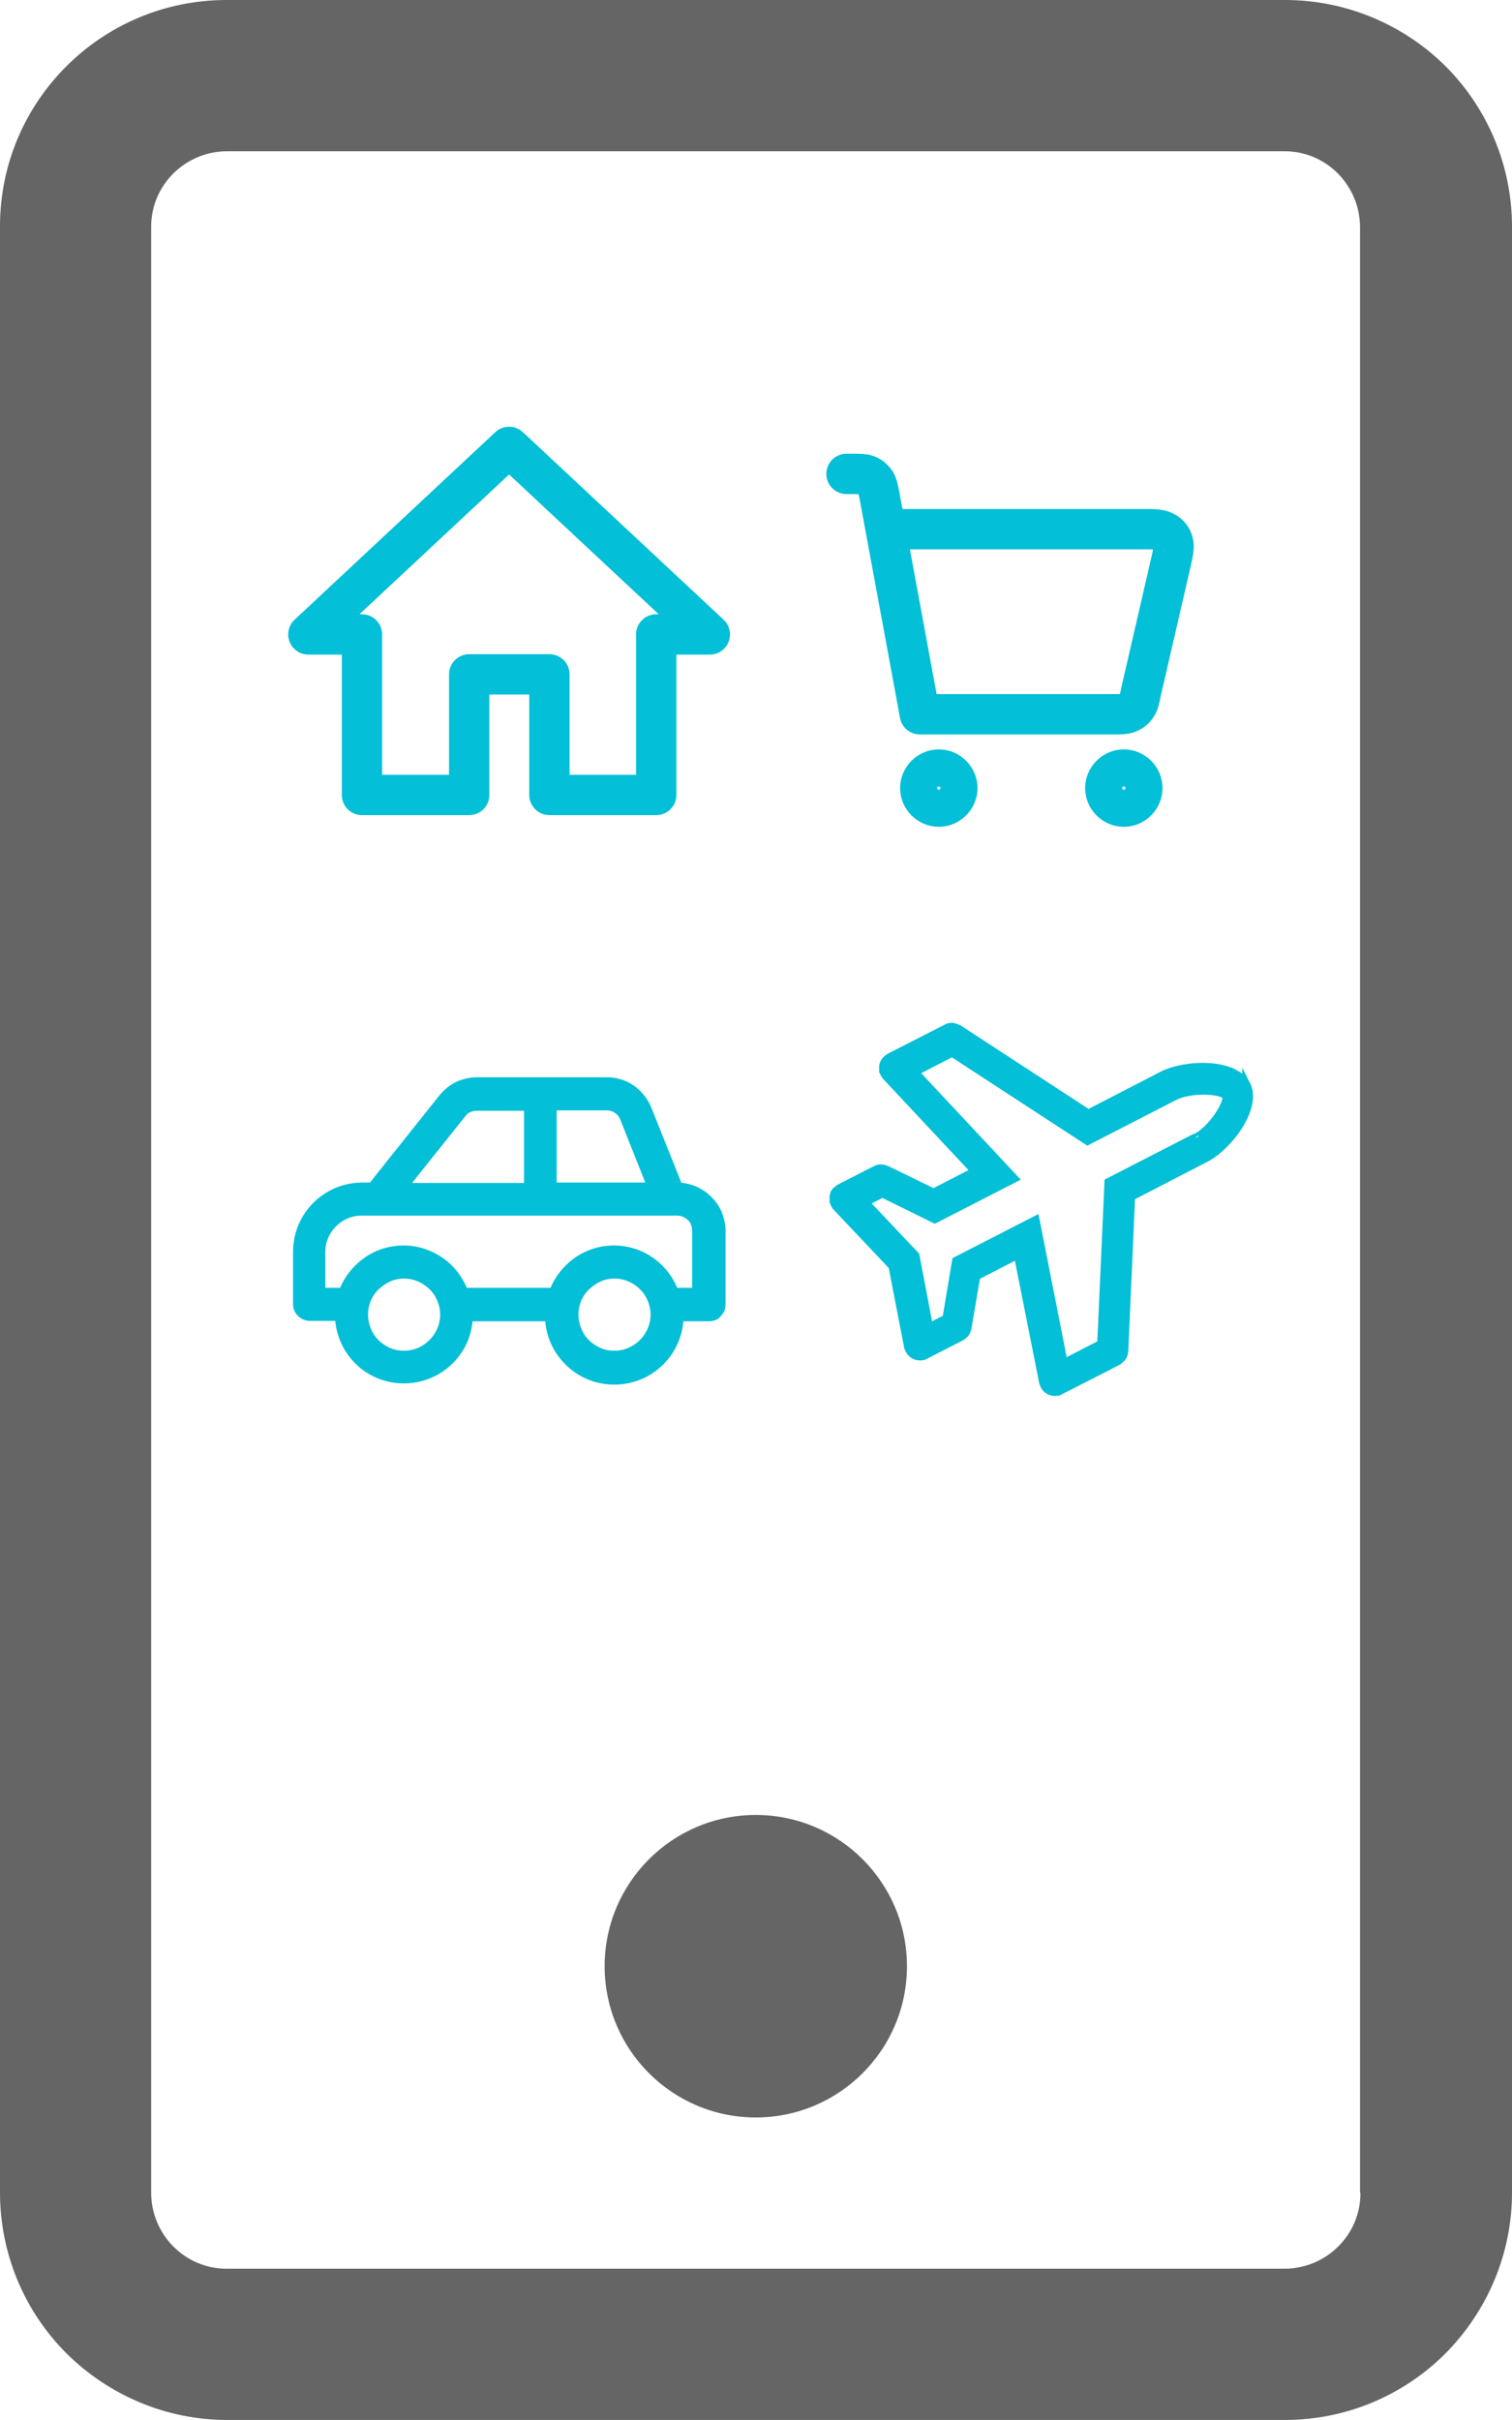 <?xml version="1.0" encoding="UTF-8"?>
<svg id="Layer_1" data-name="Layer 1" xmlns="http://www.w3.org/2000/svg" xmlns:xlink="http://www.w3.org/1999/xlink" viewBox="0 0 37.51 60">
  <defs>
    <clipPath id="clippath">
      <rect x="0" y="0" width="37.5" height="60" fill="none" stroke-width="0"/>
    </clipPath>
  </defs>
  <g clip-path="url(#clippath)">
    <g>
      <path d="M31.88,0H5.62C2.52,0,0,2.51,0,5.61c0,0,0,0,0,0v48.75C0,55.86.59,57.29,1.65,58.35c1.06,1.05,2.49,1.65,3.98,1.65h26.25c1.49,0,2.92-.59,3.98-1.65,1.05-1.06,1.65-2.49,1.65-3.98V5.62c0-1.49-.59-2.92-1.65-3.98C34.8.59,33.37,0,31.88,0ZM33.75,54.38c0,1.03-.84,1.86-1.87,1.87H5.62c-1.03,0-1.86-.84-1.87-1.87V5.62c0-1.03.84-1.86,1.87-1.87h26.25c1.03,0,1.86.84,1.87,1.87v48.75h.01Z" fill="#656565" stroke-width="0"/>
      <path d="M18.75,52.5c2.07,0,3.75-1.68,3.75-3.75s-1.68-3.75-3.75-3.75-3.75,1.68-3.75,3.75,1.68,3.75,3.75,3.75Z" fill="#656565" stroke-width="0"/>
      <path d="M8.98,19.71v-3.98h-1.33l4.98-4.65,4.98,4.65h-1.33v3.98h-2.65v-2.99h-1.99v2.99h-2.66ZM21,11.75h.12c.22,0,.33,0,.41.04.08.03.14.09.19.16.05.08.07.19.11.4l.99,5.36h4.78c.21,0,.31,0,.4-.04.08-.03.14-.08.19-.15.06-.08.08-.18.12-.38l.72-3.12c.07-.31.11-.46.07-.58-.03-.11-.1-.2-.2-.25-.11-.07-.27-.07-.58-.07h-6.18M27.88,20c-.25,0-.46-.21-.46-.46s.21-.46.46-.46.46.21.46.46-.21.46-.46.46ZM23.29,20c-.25,0-.46-.21-.46-.46s.21-.46.46-.46.46.21.46.46-.21.46-.46.46Z" fill="none" stroke="#03bfd7" stroke-linecap="round" stroke-linejoin="round"/>
      <path d="M16.8,29.47l-.78-1.95c-.08-.19-.21-.36-.38-.48s-.38-.18-.58-.18h-3.23c-.16,0-.31.04-.45.1-.14.07-.26.17-.36.29l-1.77,2.22h-.26c-.87,0-1.57.7-1.57,1.57v1.3c0,.07.03.14.08.18.05.05.12.08.18.08h.78c0,.41.17.81.46,1.1.29.29.69.45,1.1.45.86,0,1.56-.69,1.56-1.54,0,0,0,0,0,0h2.09c0,.42.16.81.46,1.11s.69.46,1.11.46c.87,0,1.57-.7,1.57-1.57h.78s.07,0,.1-.02c.03,0,.06-.03.08-.06.02-.02.04-.05.06-.08.01-.03.02-.07.02-.1v-1.83c0-.14-.03-.27-.08-.4-.05-.13-.13-.24-.23-.34-.1-.1-.21-.17-.34-.23-.13-.05-.26-.08-.4-.08,0,0,0,.01,0,0ZM13.67,27.38h1.38c.1,0,.21.03.29.09.09.06.15.14.19.24l.7,1.76h-2.57v-2.09s.01,0,0,0ZM11.42,27.58c.05-.06.11-.11.18-.14.07-.03.15-.05.23-.05h1.32v2.09h-3.24l1.51-1.89s0-.01,0-.01ZM10.02,33.64c-.21,0-.41-.06-.58-.18-.17-.11-.31-.28-.38-.47-.08-.19-.1-.4-.06-.6.04-.2.14-.39.29-.53.15-.14.33-.25.53-.29s.41-.02.6.06.35.21.47.38c.11.17.18.37.18.58,0,.28-.11.54-.31.74-.2.2-.46.31-.74.31ZM15.24,33.64c-.21,0-.41-.06-.58-.18-.17-.11-.31-.28-.38-.47-.08-.19-.1-.4-.06-.6.04-.2.14-.39.29-.53.15-.14.33-.25.53-.29s.41-.02.6.06.35.21.47.38c.11.17.18.37.18.58,0,.28-.11.54-.31.74s-.46.31-.74.31ZM17.32,32.08h-.62c-.11-.3-.3-.57-.57-.76-.26-.19-.58-.29-.9-.29s-.64.1-.9.29c-.26.19-.46.45-.57.76h-2.28c-.11-.3-.3-.57-.57-.76-.27-.19-.58-.29-.9-.29s-.64.1-.9.29c-.26.19-.46.45-.57.76h-.62v-1.04c0-.28.11-.54.31-.74.2-.2.46-.31.74-.31h7.83c.14,0,.27.06.37.15.1.1.15.23.15.37,0,0,0,1.57,0,1.57Z" fill="#03bfd7" stroke="#03bfd7" stroke-miterlimit="10" stroke-width=".3"/>
      <path d="M30.92,26.9c-.29-.57-1.51-.53-2.08-.24l-1.84.95-3.22-2.1s-.09-.04-.14-.05c-.05,0-.1,0-.15.03l-1.43.73s-.07.05-.1.09-.04.08-.05.12v.13s.04.08.07.12l2.21,2.36-1.03.53-1.17-.57s-.09-.03-.13-.03c-.05,0-.09.01-.13.03l-.9.46s-.07.05-.1.08c-.03.04-.04.08-.05.12v.13s.03.08.06.12l1.4,1.48.39,2.01s.03.08.06.12c.03.03.06.06.1.08s.08.03.13.03c.04,0,.09,0,.13-.03l.9-.46s.07-.05.1-.09.04-.08.05-.12l.22-1.29,1.03-.53.63,3.17s.03.09.06.12c.03.04.06.06.1.08s.08.03.13.03c.04,0,.09,0,.13-.03l1.43-.73s.08-.06.11-.1c.03-.04.04-.09.05-.14l.17-3.84,1.84-.95c.57-.29,1.31-1.26,1.02-1.83,0,0,0,.01,0,0ZM29.64,28.21l-2.14,1.1-.18,4.01-.93.48-.7-3.55-1.97,1.01-.24,1.43-.43.22-.34-1.78-1.25-1.32.43-.22,1.3.64,1.97-1.01-2.47-2.64.93-.48,3.36,2.19,2.14-1.1c.42-.22,1.19-.17,1.3-.02.06.18-.34.83-.77,1.05,0,0-.01-.01,0-.01Z" fill="#03bfd7" stroke="#03bfd7" stroke-miterlimit="10" stroke-width=".2"/>
    </g>
  </g>
</svg>